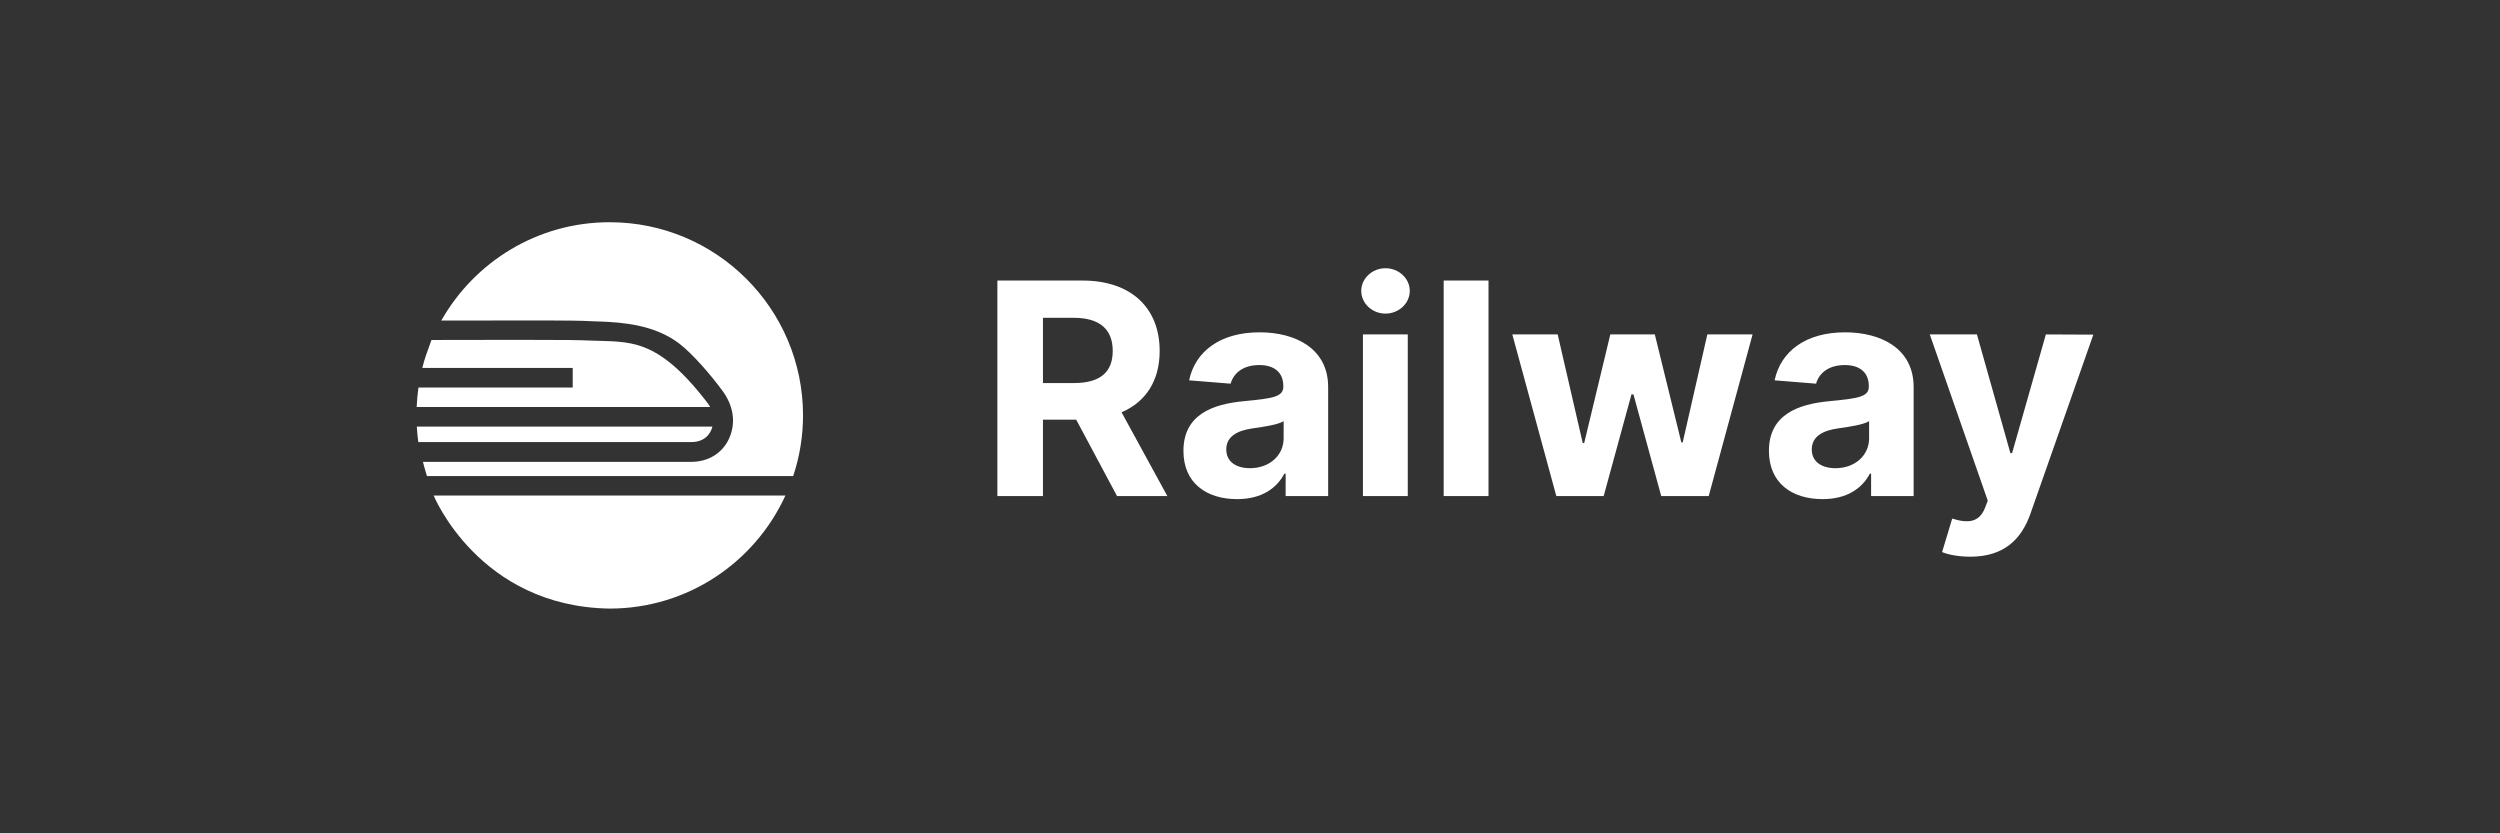 <svg xmlns="http://www.w3.org/2000/svg" fill="none" viewBox="0 0 180 60" height="60" width="180">
<rect x="0" y="0" width="180" height="60" fill="#333333" stroke="none"/>
<path fill="white" d="M30.129 27.903C30.063 28.368 30.02 28.835 30 29.304H51.13C51.056 29.16 50.957 29.03 50.857 28.903C47.245 24.236 45.301 24.641 42.522 24.522C41.595 24.484 40.967 24.469 37.278 24.469C35.303 24.469 33.157 24.474 31.067 24.479C30.796 25.209 30.535 25.918 30.408 26.493H41.236V27.903H30.129ZM51.296 30.716H30.011C30.033 31.092 30.068 31.463 30.119 31.829H49.77C50.647 31.829 51.137 31.332 51.296 30.716ZM31.223 35.676C31.223 35.676 34.481 43.676 43.894 43.818C49.521 43.818 54.355 40.476 56.551 35.676H31.223Z"></path>
<path fill="white" d="M43.894 16C38.692 16 34.165 18.857 31.774 23.08C33.642 23.076 37.281 23.074 37.281 23.074H37.282V23.072C41.583 23.072 41.742 23.091 42.582 23.127L43.103 23.146C44.915 23.206 47.142 23.401 48.894 24.727C49.845 25.446 51.219 27.033 52.038 28.164C52.794 29.209 53.012 30.412 52.498 31.564C52.024 32.622 51.005 33.254 49.77 33.254H30.453C30.453 33.254 30.569 33.741 30.741 34.279H57.109C57.577 32.872 57.817 31.398 57.818 29.915C57.819 22.231 51.584 16 43.894 16ZM71.811 35.718H75.093V30.216H77.487L80.427 35.718H84.049L80.753 29.686C82.518 28.928 83.496 27.39 83.496 25.268C83.496 22.184 81.458 20.199 77.934 20.199H71.811V35.718ZM75.093 27.58V22.882H77.305C79.199 22.882 80.116 23.723 80.116 25.268C80.116 26.807 79.199 27.58 77.32 27.58H75.093ZM89.073 35.937C90.793 35.937 91.906 35.187 92.475 34.104H92.566V35.718H95.627V27.867C95.627 25.094 93.278 23.927 90.687 23.927C87.898 23.927 86.065 25.261 85.617 27.383L88.603 27.625C88.823 26.852 89.512 26.284 90.671 26.284C91.77 26.284 92.399 26.837 92.399 27.792V27.837C92.399 28.587 91.603 28.686 89.58 28.883C87.277 29.095 85.208 29.868 85.208 32.467C85.208 34.77 86.853 35.937 89.073 35.937ZM89.997 33.71C89.004 33.71 88.292 33.247 88.292 32.361C88.292 31.452 89.042 31.005 90.179 30.845C90.884 30.747 92.035 30.58 92.422 30.323V31.558C92.422 32.778 91.414 33.71 89.997 33.71ZM98.131 35.718H101.359V24.079H98.131V35.718ZM99.753 22.579C100.715 22.579 101.503 21.844 101.503 20.942C101.503 20.048 100.715 19.313 99.753 19.313C98.798 19.313 98.01 20.048 98.01 20.942C98.01 21.844 98.798 22.579 99.753 22.579ZM107.173 20.199H103.945V35.718H107.173V20.199ZM112.055 35.718H115.464L117.465 28.398H117.609L119.609 35.718H123.027L126.186 24.079H122.928L121.155 31.853H121.056L119.147 24.079H115.942L114.062 31.899H113.957L112.153 24.079H108.887L112.055 35.718ZM131.227 35.937C132.947 35.937 134.061 35.187 134.629 34.104H134.72V35.718H137.782V27.867C137.782 25.094 135.433 23.927 132.841 23.927C130.053 23.927 128.219 25.261 127.772 27.383L130.757 27.625C130.977 26.852 131.666 26.284 132.826 26.284C133.925 26.284 134.554 26.837 134.554 27.792V27.837C134.554 28.587 133.758 28.686 131.735 28.883C129.431 29.095 127.363 29.868 127.363 32.467C127.363 34.77 129.007 35.937 131.227 35.937ZM132.152 33.71C131.159 33.71 130.447 33.247 130.447 32.361C130.447 31.452 131.197 31.005 132.333 30.845C133.038 30.747 134.19 30.58 134.576 30.323V31.558C134.576 32.778 133.569 33.71 132.152 33.71ZM141.862 40.082C144.264 40.082 145.537 38.855 146.196 36.975L150.72 24.094L147.302 24.079L144.87 32.626H144.749L142.339 24.079H138.945L143.12 36.051L142.93 36.544C142.506 37.635 141.695 37.688 140.559 37.339L139.831 39.749C140.293 39.946 141.044 40.082 141.862 40.082Z"></path>
</svg>
